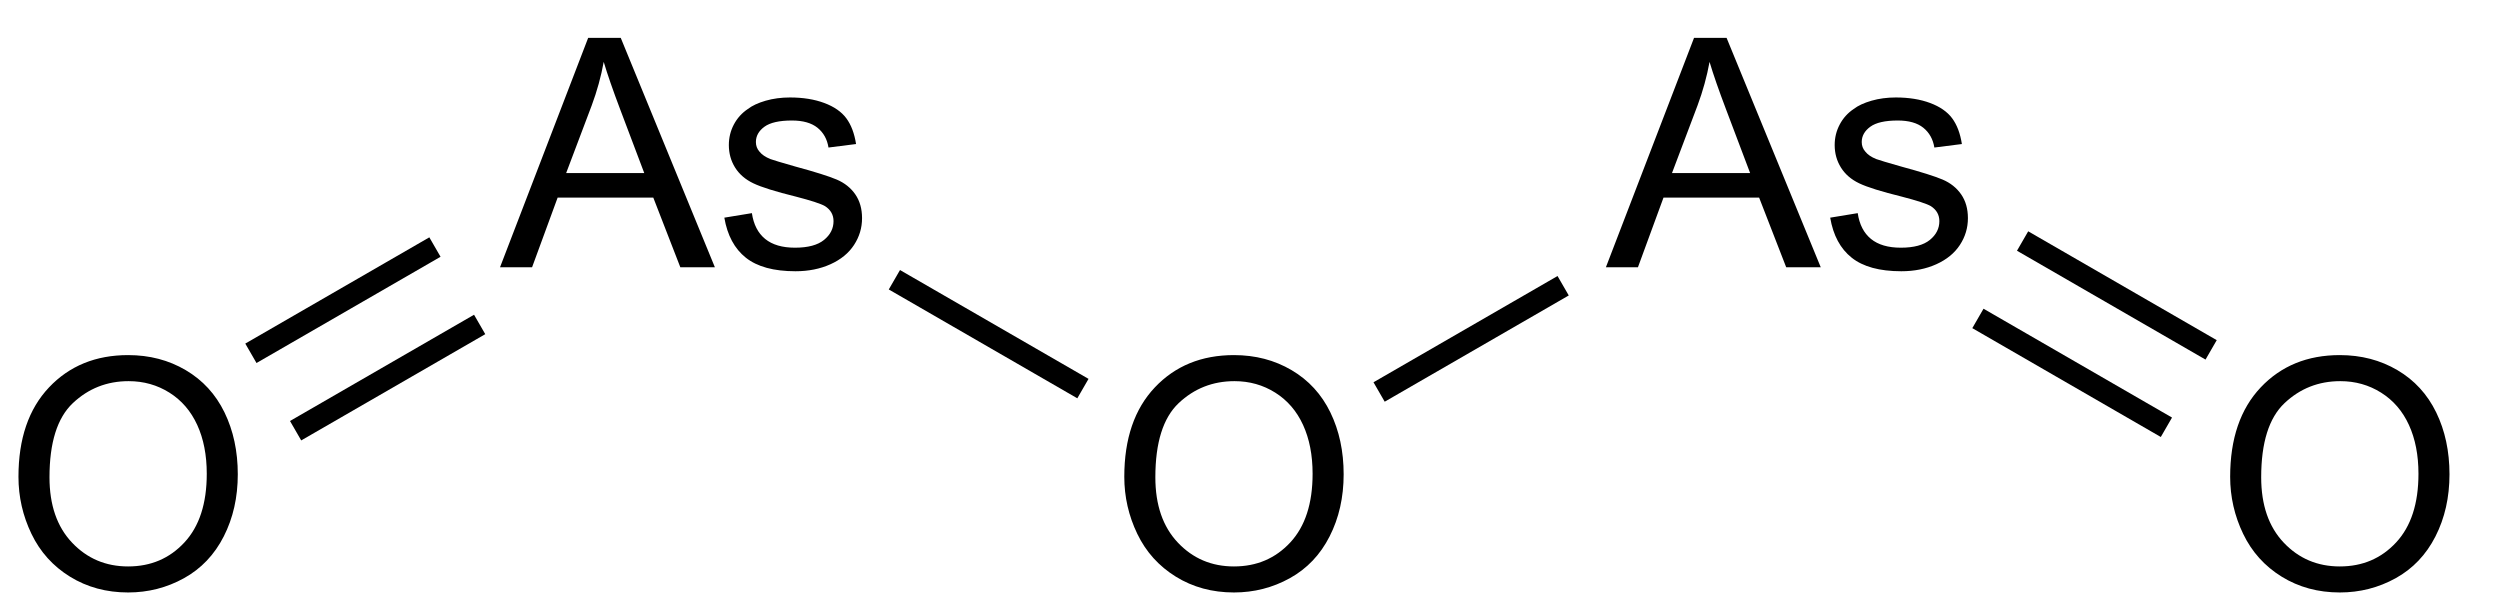 <?xml version="1.0"?>
<!DOCTYPE svg PUBLIC '-//W3C//DTD SVG 1.0//EN'
          'http://www.w3.org/TR/2001/REC-SVG-20010904/DTD/svg10.dtd'>
<svg fill-opacity="1" xmlns:xlink="http://www.w3.org/1999/xlink" color-rendering="auto" color-interpolation="auto" text-rendering="auto" stroke="black" stroke-linecap="square" width="78" stroke-miterlimit="10" shape-rendering="auto" stroke-opacity="1" fill="black" stroke-dasharray="none" font-weight="normal" stroke-width="1" viewBox="0 0 78.0 19.0" height="19" xmlns="http://www.w3.org/2000/svg" font-family="&apos;Dialog&apos;" font-style="normal" stroke-linejoin="miter" font-size="12" stroke-dashoffset="0" image-rendering="auto"
><!--Generated in ChemDoodle 9.0.2: PD94bWwgdmVyc2lvbj0iMS4wIiBlbmNvZGluZz0iVVRGLTgiPz4KPGQgZj0iczppY3htbCIgaWQ9IjEiIG12PSJzOjMuMy4wIiBwPSJzOkNoZW1Eb29kbGUiIHY9InM6OS4wLjIiPjxwIGIxMD0iYjp0cnVlIiBiMTA1PSJiOnRydWUiIGIxMDY9ImI6ZmFsc2UiIGIxMDc9ImI6ZmFsc2UiIGIxMDk9ImI6ZmFsc2UiIGIxMTA9ImI6ZmFsc2UiIGIxMTE9ImI6dHJ1ZSIgYjExMj0iYjp0cnVlIiBiMTE0PSJiOnRydWUiIGIxMTU9ImI6ZmFsc2UiIGIxMTY9ImI6dHJ1ZSIgYjExOD0iYjp0cnVlIiBiMTIxPSJiOnRydWUiIGIxMjk9ImI6ZmFsc2UiIGIxMzE9ImI6ZmFsc2UiIGIxMzI9ImI6ZmFsc2UiIGIxMzM9ImI6dHJ1ZSIgYjE0NT0iYjpmYWxzZSIgYjE0Nj0iYjp0cnVlIiBiMTQ3PSJiOnRydWUiIGIxNTI9ImI6ZmFsc2UiIGIxNTU9ImI6dHJ1ZSIgYjE2Nj0iYjp0cnVlIiBiMTY3PSJiOnRydWUiIGIxNzA9ImI6ZmFsc2UiIGIxNzE9ImI6dHJ1ZSIgYjE3Mz0iYjp0cnVlIiBiMTc5PSJiOnRydWUiIGIyMDE9ImI6ZmFsc2UiIGIyMTY9ImI6dHJ1ZSIgYjIyNj0iYjp0cnVlIiBiMjI3PSJiOmZhbHNlIiBiMjM9ImI6dHJ1ZSIgYjI0PSJiOnRydWUiIGIyNDU9ImI6dHJ1ZSIgYjI0Nj0iYjp0cnVlIiBiMjQ3PSJiOmZhbHNlIiBiMjQ4PSJiOmZhbHNlIiBiMjU1PSJiOmZhbHNlIiBiMjU2PSJiOnRydWUiIGIzNT0iYjpmYWxzZSIgYjQwPSJiOmZhbHNlIiBiNDE9ImI6dHJ1ZSIgYjQyPSJiOmZhbHNlIiBiOTA9ImI6ZmFsc2UiIGI5Mz0iYjp0cnVlIiBjMTA9ImM6MTI4LDEyOCwxMjgiIGMxMT0iYzoxMjgsMCwwIiBjMTI9ImM6MCwwLDAiIGMxOT0iYzowLDAsMCIgYzI9ImM6MCwwLDAiIGMzPSJjOjAsMCwwIiBjND0iYzoxMjgsMTI4LDEyOCIgYzU9ImM6MjU1LDI1NSwyNTUiIGM2PSJjOjAsMCwwIiBjNz0iYzoyNTUsMjU1LDI1NSIgYzg9ImM6MCwwLDAiIGM5PSJjOjAsMCwwIiBmMT0iZjoyMC4wIiBmMTA9ImY6MTAuMCIgZjExPSJmOjAuNTIzNTk4OCIgZjEyPSJmOjUuMCIgZjEzPSJmOjMuMCIgZjE0PSJmOjEuMiIgZjE1PSJmOjAuMCIgZjE2PSJmOjUuMCIgZjE3PSJmOjIuMCIgZjE4PSJmOjQuMCIgZjE5PSJmOjAuMTA0NzE5NzYiIGYyPSJmOjEuMCIgZjIxPSJmOjIuMCIgZjIyPSJmOjMuMCIgZjIzPSJmOjAuMCIgZjI0PSJmOjEwLjAiIGYyNT0iZjoxLjAiIGYyOD0iZjoxLjAiIGYyOT0iZjoxLjAiIGYzPSJmOjAuNSIgZjMwPSJmOjAuNSIgZjMxPSJmOjAuMyIgZjM0PSJmOjYuMCIgZjM1PSJmOjUuNDk3Nzg3IiBmMzY9ImY6MC43IiBmMzc9ImY6MS4wIiBmMzg9ImY6My4wIiBmMzk9ImY6MS4yIiBmND0iZjo1LjAiIGY0MD0iZjowLjAiIGY0MT0iZjoxLjAiIGY0Mj0iZjoxMC4wIiBmNDM9ImY6MTAuMCIgZjQ0PSJmOjAuNTIzNTk4OCIgZjQ1PSJmOjUuMCIgZjQ2PSJmOjEuMCIgZjQ3PSJmOjMuMCIgZjQ4PSJmOjEuMiIgZjQ5PSJmOjAuMCIgZjU9ImY6MC4xNSIgZjUxPSJmOjIwLjAiIGY1Mj0iZjo1LjAiIGY1Mz0iZjoxNS4wIiBmNTQ9ImY6MC4zIiBmNTU9ImY6MS4wIiBmNTY9ImY6MC41IiBmNTc9ImY6MS4wIiBmNTg9ImY6My4wIiBmNTk9ImY6NC4wIiBmNj0iZjoxLjA0NzE5NzYiIGY2MT0iZjoyLjAiIGY2Mj0iZjoxMC4wIiBmNjM9ImY6MS4wIiBmNjU9ImY6NS4wIiBmNjY9ImY6NC4wIiBmNjc9ImY6MjAuMCIgZjY4PSJmOjAuNCIgZjY5PSJmOjMuMCIgZjc9ImY6MS41IiBmNzA9ImY6MTIuMCIgZjcxPSJmOjEwLjAiIGY5PSJmOjAuNyIgaTE1PSJpOjIiIGkxNj0iaTowIiBpMTc9Imk6MCIgaTI9Imk6NzkyIiBpMjI9Imk6MiIgaTI2PSJpOjEiIGkyOT0iaToxIiBpMz0iaTo2MTIiIGkzMD0iaToxIiBpMzM9Imk6MCIgaTM3PSJpOjAiIGk0PSJpOjM2IiBpNDA9Imk6MSIgaTQzPSJpOjEiIGk1PSJpOjM2IiBpNj0iaTozNiIgaTc9Imk6MzYiIGlkPSIyIiBzMjA9InM6QmFzaWMiIHMyMj0iczpBbmdzdHJvbSIgdDE9InQ6QXJpYWwsMCwxMSIgdDI9InQ6VGltZXMgTmV3IFJvbWFuLDAsMTIiLz48YW4gYT0iczpudWxsIiBjaT0iczpudWxsIiBjbj0iczpudWxsIiBjcz0iczpudWxsIiBkPSJzOm51bGwiIGlkPSIzIiBrPSJzOm51bGwiIHQ9InM6bnVsbCIvPjxjdCBpZD0iNCIvPjxmdCBpZD0iNSI+PF9mIHZhbHVlPSJBcmlhbCIvPjwvZnQ+PGEgYXQyPSJiOmZhbHNlIiBhdDM9ImQ6MC4wIiBhdDQ9Imk6MCIgY28xPSJiOmZhbHNlIiBpZD0iNiIgbD0iczpBcyIgcD0icDM6MzAuMjQ4NzY0LDEzLjg4NDU3NSwwLjAiIHQxPSJ0OkFyaWFsLDAsMTAiLz48YSBhdDI9ImI6ZmFsc2UiIGF0Mz0iZDowLjAiIGF0ND0iaTowIiBjbzE9ImI6ZmFsc2UiIGlkPSI3IiBsPSJzOk8iIHA9InAzOjQ3LjUsMjMuODQ0NTgyLDAuMCIgdDE9InQ6QXJpYWwsMCwxMCIvPjxhIGF0Mj0iYjpmYWxzZSIgYXQzPSJkOjAuMCIgYXQ0PSJpOjAiIGNvMT0iYjpmYWxzZSIgaWQ9IjgiIGw9InM6TyIgcD0icDM6MTIuOTk3NTUxLDIzLjg0NDU4MiwwLjAiIHQxPSJ0OkFyaWFsLDAsMTAiLz48YSBhdDI9ImI6ZmFsc2UiIGF0Mz0iZDowLjAiIGF0ND0iaTowIiBjbzE9ImI6ZmFsc2UiIGlkPSI5IiBsPSJzOkFzIiBwPSJwMzo2NC43NTEyMiwxMy44ODQ1ODI1LDAuMCIgdDE9InQ6QXJpYWwsMCwxMCIvPjxhIGF0Mj0iYjpmYWxzZSIgYXQzPSJkOjAuMCIgYXQ0PSJpOjAiIGNvMT0iYjpmYWxzZSIgaWQ9IjEwIiBsPSJzOk8iIHA9InAzOjgyLjAwMjQ2LDIzLjg0NDU5LDAuMCIgdDE9InQ6QXJpYWwsMCwxMCIvPjxiIGExPSJpOjciIGEyPSJpOjYiIGJvMj0iYjpmYWxzZSIgYm8zPSJpOjIiIGNvMT0iYjpmYWxzZSIgZjI9ImY6MC43IiBpZD0iMTEiIHQ9InM6U2luZ2xlIiB6bz0iczowIi8+PGIgYTE9Imk6OCIgYTI9Imk6NiIgYjI0PSJiOmZhbHNlIiBibzI9ImI6ZmFsc2UiIGJvMz0iaToyIiBjbzE9ImI6ZmFsc2UiIGYxNj0iZjozLjQiIGYyPSJmOjAuNyIgZjU9ImY6MC4xNCIgaWQ9IjEyIiB0PSJzOkRvdWJsZSIgem89InM6MSIvPjxiIGExPSJpOjkiIGEyPSJpOjciIGJvMj0iYjpmYWxzZSIgYm8zPSJpOjIiIGNvMT0iYjpmYWxzZSIgZjI9ImY6MC43IiBpZD0iMTMiIHQ9InM6U2luZ2xlIiB6bz0iczoyIi8+PGIgYTE9Imk6MTAiIGEyPSJpOjkiIGIyND0iYjpmYWxzZSIgYm8yPSJiOmZhbHNlIiBibzM9Imk6MiIgY28xPSJiOmZhbHNlIiBmMTY9ImY6My40IiBmMj0iZjowLjciIGY1PSJmOjAuMTQiIGlkPSIxNCIgdD0iczpEb3VibGUiIHpvPSJzOjMiLz48L2Q+--><defs id="genericDefs"
  /><g
  ><g stroke-linecap="butt" transform="translate(-9,-9)" text-rendering="geometricPrecision" color-rendering="optimizeQuality" image-rendering="optimizeQuality" color-interpolation="linearRGB" stroke-width="0.7"
    ><line y2="17.903" fill="none" x1="42.484" x2="37.208" y1="20.949"
      /><line y2="19.298" fill="none" x1="18.526" x2="23.662" y1="22.263"
      /><line y2="16.883" fill="none" x1="17.131" x2="22.267" y1="19.848"
      /><line y2="21.055" fill="none" x1="57.467" x2="52.331" y1="18.09"
      /><line y2="16.695" fill="none" x1="77.684" x2="72.408" y1="19.741"
      /><line y2="19.11" fill="none" x1="76.289" x2="71.014" y1="22.156"
    /></g
    ><g font-size="10" transform="translate(-9,-9)" text-rendering="geometricPrecision" color-rendering="optimizeQuality" image-rendering="optimizeQuality" font-family="&apos;Arial&apos;" color-interpolation="linearRGB"
    ><path d="M24.601 17.338 L27.351 10.181 L28.367 10.181 L31.304 17.338 L30.226 17.338 L29.383 15.166 L26.398 15.166 L25.601 17.338 L24.601 17.338 ZM26.664 14.4 L29.101 14.4 L28.351 12.416 Q28.008 11.51 27.836 10.931 Q27.711 11.619 27.461 12.291 L26.664 14.4 ZM31.599 15.791 L32.459 15.65 Q32.537 16.181 32.873 16.455 Q33.209 16.728 33.803 16.728 Q34.412 16.728 34.709 16.486 Q35.006 16.244 35.006 15.9 Q35.006 15.603 34.74 15.431 Q34.553 15.322 33.834 15.135 Q32.881 14.9 32.506 14.72 Q32.131 14.541 31.935 14.228 Q31.74 13.916 31.74 13.525 Q31.74 13.181 31.896 12.885 Q32.053 12.588 32.334 12.4 Q32.537 12.244 32.888 12.142 Q33.24 12.041 33.646 12.041 Q34.256 12.041 34.717 12.213 Q35.178 12.385 35.404 12.689 Q35.631 12.994 35.709 13.494 L34.849 13.603 Q34.787 13.213 34.506 12.986 Q34.224 12.76 33.709 12.76 Q33.115 12.76 32.849 12.955 Q32.584 13.15 32.584 13.431 Q32.584 13.603 32.693 13.728 Q32.803 13.869 33.037 13.963 Q33.162 14.01 33.818 14.197 Q34.74 14.447 35.107 14.603 Q35.474 14.76 35.685 15.064 Q35.896 15.369 35.896 15.806 Q35.896 16.26 35.646 16.642 Q35.396 17.025 34.912 17.244 Q34.428 17.463 33.818 17.463 Q32.803 17.463 32.271 17.041 Q31.74 16.619 31.599 15.791 Z" stroke="none"
      /><path d="M44.078 23.876 Q44.078 22.095 45.031 21.087 Q45.984 20.079 47.5 20.079 Q48.5 20.079 49.297 20.548 Q50.094 21.017 50.508 21.868 Q50.922 22.72 50.922 23.798 Q50.922 24.876 50.484 25.735 Q50.047 26.595 49.242 27.04 Q48.438 27.485 47.5 27.485 Q46.484 27.485 45.688 26.993 Q44.891 26.501 44.484 25.657 Q44.078 24.813 44.078 23.876 ZM45.047 23.892 Q45.047 25.188 45.75 25.93 Q46.453 26.673 47.5 26.673 Q48.562 26.673 49.258 25.923 Q49.953 25.173 49.953 23.782 Q49.953 22.907 49.656 22.259 Q49.359 21.61 48.789 21.251 Q48.219 20.892 47.516 20.892 Q46.5 20.892 45.773 21.579 Q45.047 22.267 45.047 23.892 Z" stroke="none"
      /><path d="M9.576 23.876 Q9.576 22.095 10.529 21.087 Q11.482 20.079 12.998 20.079 Q13.998 20.079 14.794 20.548 Q15.591 21.017 16.005 21.868 Q16.419 22.72 16.419 23.798 Q16.419 24.876 15.982 25.735 Q15.544 26.595 14.74 27.04 Q13.935 27.485 12.998 27.485 Q11.982 27.485 11.185 26.993 Q10.388 26.501 9.982 25.657 Q9.576 24.813 9.576 23.876 ZM10.544 23.892 Q10.544 25.188 11.248 25.93 Q11.951 26.673 12.998 26.673 Q14.06 26.673 14.755 25.923 Q15.451 25.173 15.451 23.782 Q15.451 22.907 15.154 22.259 Q14.857 21.61 14.287 21.251 Q13.716 20.892 13.013 20.892 Q11.998 20.892 11.271 21.579 Q10.544 22.267 10.544 23.892 Z" stroke="none"
      /><path d="M59.104 17.338 L61.854 10.181 L62.869 10.181 L65.807 17.338 L64.729 17.338 L63.885 15.166 L60.901 15.166 L60.104 17.338 L59.104 17.338 ZM61.166 14.4 L63.604 14.4 L62.854 12.416 Q62.51 11.51 62.338 10.931 Q62.213 11.619 61.963 12.291 L61.166 14.4 ZM66.102 15.791 L66.961 15.65 Q67.039 16.181 67.375 16.455 Q67.711 16.728 68.305 16.728 Q68.914 16.728 69.211 16.486 Q69.508 16.244 69.508 15.9 Q69.508 15.603 69.242 15.431 Q69.055 15.322 68.336 15.135 Q67.383 14.9 67.008 14.72 Q66.633 14.541 66.438 14.228 Q66.242 13.916 66.242 13.525 Q66.242 13.181 66.399 12.885 Q66.555 12.588 66.836 12.4 Q67.039 12.244 67.391 12.142 Q67.742 12.041 68.149 12.041 Q68.758 12.041 69.219 12.213 Q69.68 12.385 69.906 12.689 Q70.133 12.994 70.211 13.494 L69.352 13.603 Q69.289 13.213 69.008 12.986 Q68.727 12.76 68.211 12.76 Q67.617 12.76 67.352 12.955 Q67.086 13.15 67.086 13.431 Q67.086 13.603 67.196 13.728 Q67.305 13.869 67.539 13.963 Q67.664 14.01 68.321 14.197 Q69.242 14.447 69.61 14.603 Q69.977 14.76 70.188 15.064 Q70.399 15.369 70.399 15.806 Q70.399 16.26 70.149 16.642 Q69.899 17.025 69.414 17.244 Q68.93 17.463 68.321 17.463 Q67.305 17.463 66.774 17.041 Q66.242 16.619 66.102 15.791 Z" stroke="none"
      /><path d="M78.581 23.876 Q78.581 22.095 79.534 21.087 Q80.487 20.079 82.002 20.079 Q83.002 20.079 83.799 20.548 Q84.596 21.017 85.01 21.868 Q85.424 22.72 85.424 23.798 Q85.424 24.876 84.987 25.735 Q84.549 26.595 83.745 27.04 Q82.94 27.485 82.002 27.485 Q80.987 27.485 80.19 26.993 Q79.393 26.501 78.987 25.657 Q78.581 24.813 78.581 23.876 ZM79.549 23.892 Q79.549 25.188 80.252 25.93 Q80.956 26.673 82.002 26.673 Q83.065 26.673 83.76 25.923 Q84.456 25.173 84.456 23.782 Q84.456 22.907 84.159 22.259 Q83.862 21.61 83.291 21.251 Q82.721 20.892 82.018 20.892 Q81.002 20.892 80.276 21.579 Q79.549 22.267 79.549 23.892 Z" stroke="none"
    /></g
  ></g
></svg
>
